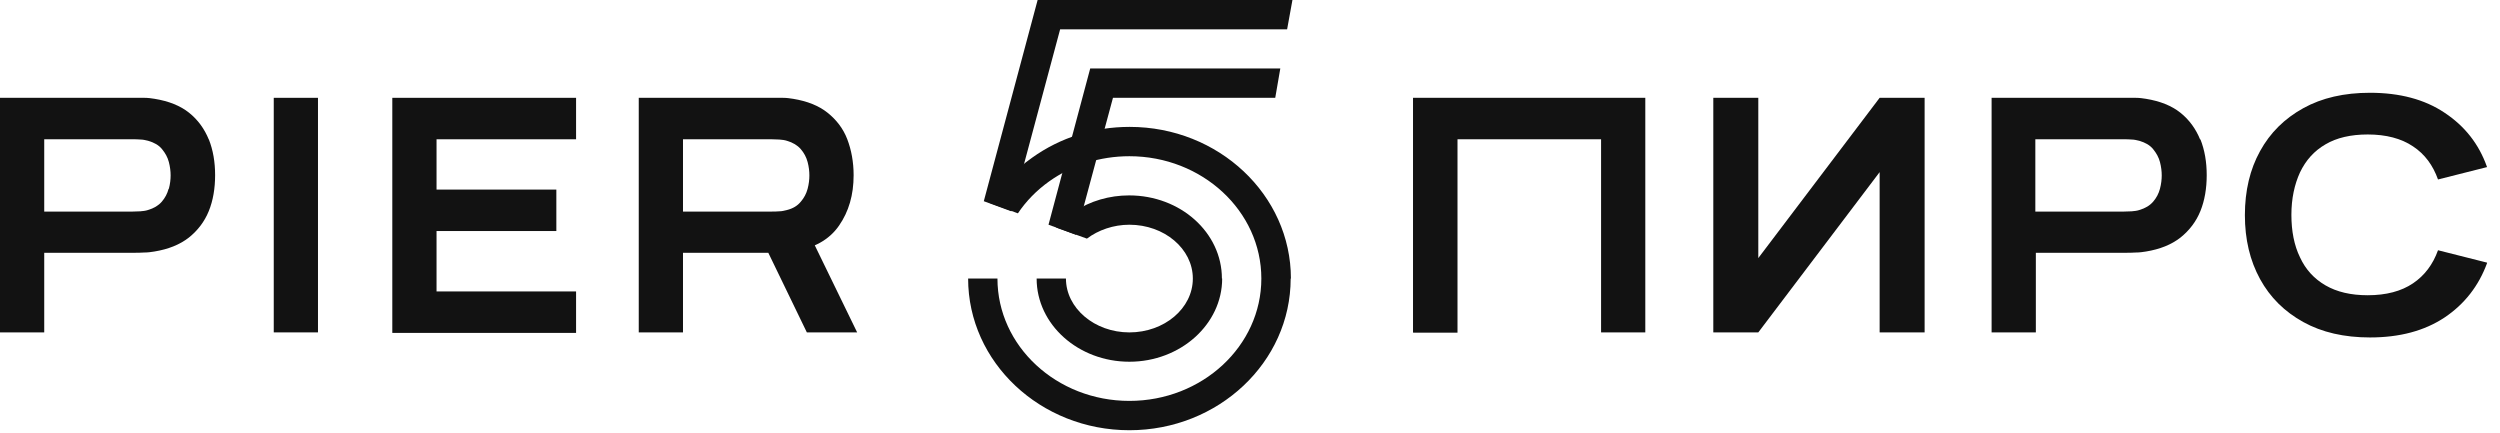 <svg width="156" height="27" viewBox="0 0 156 27" fill="none" xmlns="http://www.w3.org/2000/svg">
<path d="M17.082 20.741V6.104H19.842V20.741H17.082Z" fill="#121212"/>
<path d="M24.48 20.741V6.104H35.947V8.691H27.24V11.83H34.716V14.416H27.24V18.186H35.947V20.773H24.48V20.741Z" fill="#121212"/>
<path d="M13.029 8.707C12.76 8.044 12.35 7.476 11.798 7.035C11.246 6.593 10.521 6.309 9.653 6.167C9.464 6.136 9.243 6.104 9.006 6.104C8.77 6.104 8.581 6.104 8.439 6.104H0V20.741H2.76V15.773H8.423C8.565 15.773 8.754 15.773 8.991 15.757C9.227 15.757 9.448 15.726 9.637 15.694C10.505 15.552 11.215 15.268 11.783 14.826C12.335 14.385 12.76 13.833 13.029 13.17C13.297 12.508 13.423 11.751 13.423 10.931C13.423 10.11 13.297 9.369 13.029 8.691V8.707ZM10.521 11.782C10.442 12.082 10.3 12.35 10.095 12.587C9.89 12.823 9.606 12.997 9.227 13.107C9.085 13.155 8.928 13.17 8.754 13.186C8.581 13.186 8.423 13.202 8.281 13.202H2.76V8.691H8.297C8.439 8.691 8.596 8.691 8.77 8.707C8.943 8.707 9.101 8.754 9.243 8.785C9.622 8.896 9.906 9.054 10.111 9.306C10.316 9.558 10.458 9.811 10.536 10.11C10.615 10.41 10.647 10.694 10.647 10.946C10.647 11.199 10.615 11.483 10.536 11.782H10.521Z" fill="#121212"/>
<path d="M48.281 6.104C48.423 6.104 48.612 6.104 48.849 6.104C49.086 6.104 49.306 6.136 49.496 6.167C50.363 6.309 51.089 6.593 51.641 7.035C52.193 7.476 52.619 8.028 52.871 8.691C53.124 9.353 53.266 10.11 53.266 10.931C53.266 12.161 52.966 13.202 52.351 14.085C51.736 14.969 50.789 15.489 49.48 15.694L48.266 15.773H42.619V20.741H39.858V6.104H48.281ZM48.155 13.202C48.297 13.202 48.455 13.202 48.628 13.186C48.802 13.186 48.959 13.139 49.101 13.107C49.48 13.013 49.764 12.839 49.969 12.587C50.174 12.35 50.316 12.082 50.395 11.782C50.474 11.483 50.505 11.214 50.505 10.946C50.505 10.678 50.474 10.41 50.395 10.11C50.316 9.811 50.174 9.543 49.969 9.306C49.764 9.069 49.48 8.896 49.101 8.785C48.959 8.738 48.802 8.722 48.628 8.707C48.455 8.707 48.297 8.691 48.155 8.691H42.619V13.202H48.155ZM50.347 20.741L47.461 14.779L50.316 14.227L53.486 20.741H50.347Z" fill="#121212"/>
<path d="M88.172 20.741V6.104H102.667V20.741H99.907V8.691H90.948V20.757H88.188L88.172 20.741Z" fill="#121212"/>
<path d="M117.289 20.741V10.741L109.718 20.741H106.91V6.104H109.718V16.104L117.289 6.104H120.096V20.741H117.289Z" fill="#121212"/>
<path d="M137.289 8.707C137.021 8.044 136.611 7.476 136.059 7.035C135.507 6.593 134.781 6.309 133.914 6.167C133.724 6.136 133.504 6.104 133.267 6.104C133.03 6.104 132.841 6.104 132.699 6.104H124.276V20.741H127.037V15.773H132.699C132.841 15.773 133.03 15.773 133.267 15.757C133.504 15.757 133.724 15.726 133.914 15.694C134.781 15.552 135.491 15.268 136.059 14.826C136.611 14.385 137.037 13.833 137.305 13.17C137.573 12.508 137.699 11.751 137.699 10.931C137.699 10.11 137.573 9.369 137.305 8.691L137.289 8.707ZM134.781 11.782C134.702 12.082 134.56 12.35 134.355 12.587C134.15 12.823 133.866 12.997 133.488 13.107C133.346 13.155 133.188 13.17 133.015 13.186C132.841 13.186 132.683 13.202 132.541 13.202H127.005V8.691H132.541C132.683 8.691 132.841 8.691 133.015 8.707C133.188 8.707 133.346 8.754 133.488 8.785C133.866 8.896 134.15 9.054 134.355 9.306C134.56 9.558 134.702 9.811 134.781 10.11C134.86 10.41 134.892 10.694 134.892 10.946C134.892 11.199 134.86 11.483 134.781 11.782Z" fill="#121212"/>
<path d="M155.192 16.42C154.671 17.839 153.788 18.975 152.542 19.811C151.28 20.647 149.734 21.057 147.889 21.057C146.28 21.057 144.892 20.741 143.725 20.095C142.557 19.448 141.658 18.565 141.027 17.413C140.397 16.262 140.081 14.937 140.081 13.423C140.081 11.909 140.397 10.568 141.027 9.432C141.658 8.281 142.557 7.397 143.725 6.751C144.892 6.104 146.28 5.789 147.889 5.789C149.734 5.789 151.296 6.199 152.542 7.035C153.804 7.871 154.687 8.991 155.192 10.426L152.132 11.199C151.816 10.316 151.312 9.621 150.57 9.132C149.845 8.644 148.898 8.391 147.747 8.391C146.69 8.391 145.807 8.596 145.113 9.006C144.403 9.416 143.882 10 143.52 10.757C143.173 11.514 142.983 12.398 142.983 13.407C142.983 14.416 143.157 15.316 143.52 16.057C143.867 16.814 144.403 17.398 145.113 17.808C145.822 18.218 146.69 18.423 147.747 18.423C148.898 18.423 149.845 18.171 150.57 17.681C151.296 17.192 151.816 16.498 152.132 15.615L155.192 16.388V16.42Z" fill="#121212"/>
<path d="M79.891 4.274L79.575 6.104H69.449L67.146 14.653L65.427 14.022L68.029 4.274H79.891Z" fill="#121212"/>
<path d="M80.648 0L80.316 1.83H66.152L63.108 13.186L61.389 12.555L64.748 0H80.648Z" fill="#121212"/>
<path d="M76.263 17.382C76.263 20.237 73.66 22.572 70.474 22.572C67.288 22.572 64.686 20.253 64.686 17.382H66.515C66.515 19.228 68.298 20.742 70.474 20.742C72.651 20.742 74.433 19.244 74.433 17.382C74.433 15.521 72.651 14.023 70.474 14.023C69.481 14.023 68.534 14.354 67.824 14.89L65.9 14.196C66.231 13.818 66.61 13.486 67.036 13.202C68.029 12.54 69.228 12.193 70.459 12.193C73.66 12.193 76.247 14.511 76.247 17.382H76.263Z" fill="#121212"/>
<path d="M80.538 17.382C80.538 22.603 76.026 26.846 70.474 26.846C64.922 26.846 60.411 22.603 60.411 17.382H62.241C62.241 21.593 65.932 25.016 70.474 25.016C75.017 25.016 78.708 21.593 78.708 17.382C78.708 13.17 75.017 9.748 70.474 9.748C68.645 9.748 66.894 10.3 65.459 11.325C64.686 11.877 64.023 12.555 63.518 13.312L61.752 12.666C62.414 11.577 63.329 10.599 64.402 9.842C66.168 8.58 68.266 7.918 70.49 7.918C76.042 7.918 80.553 12.161 80.553 17.382H80.538Z" fill="#121212"/>
</svg>
